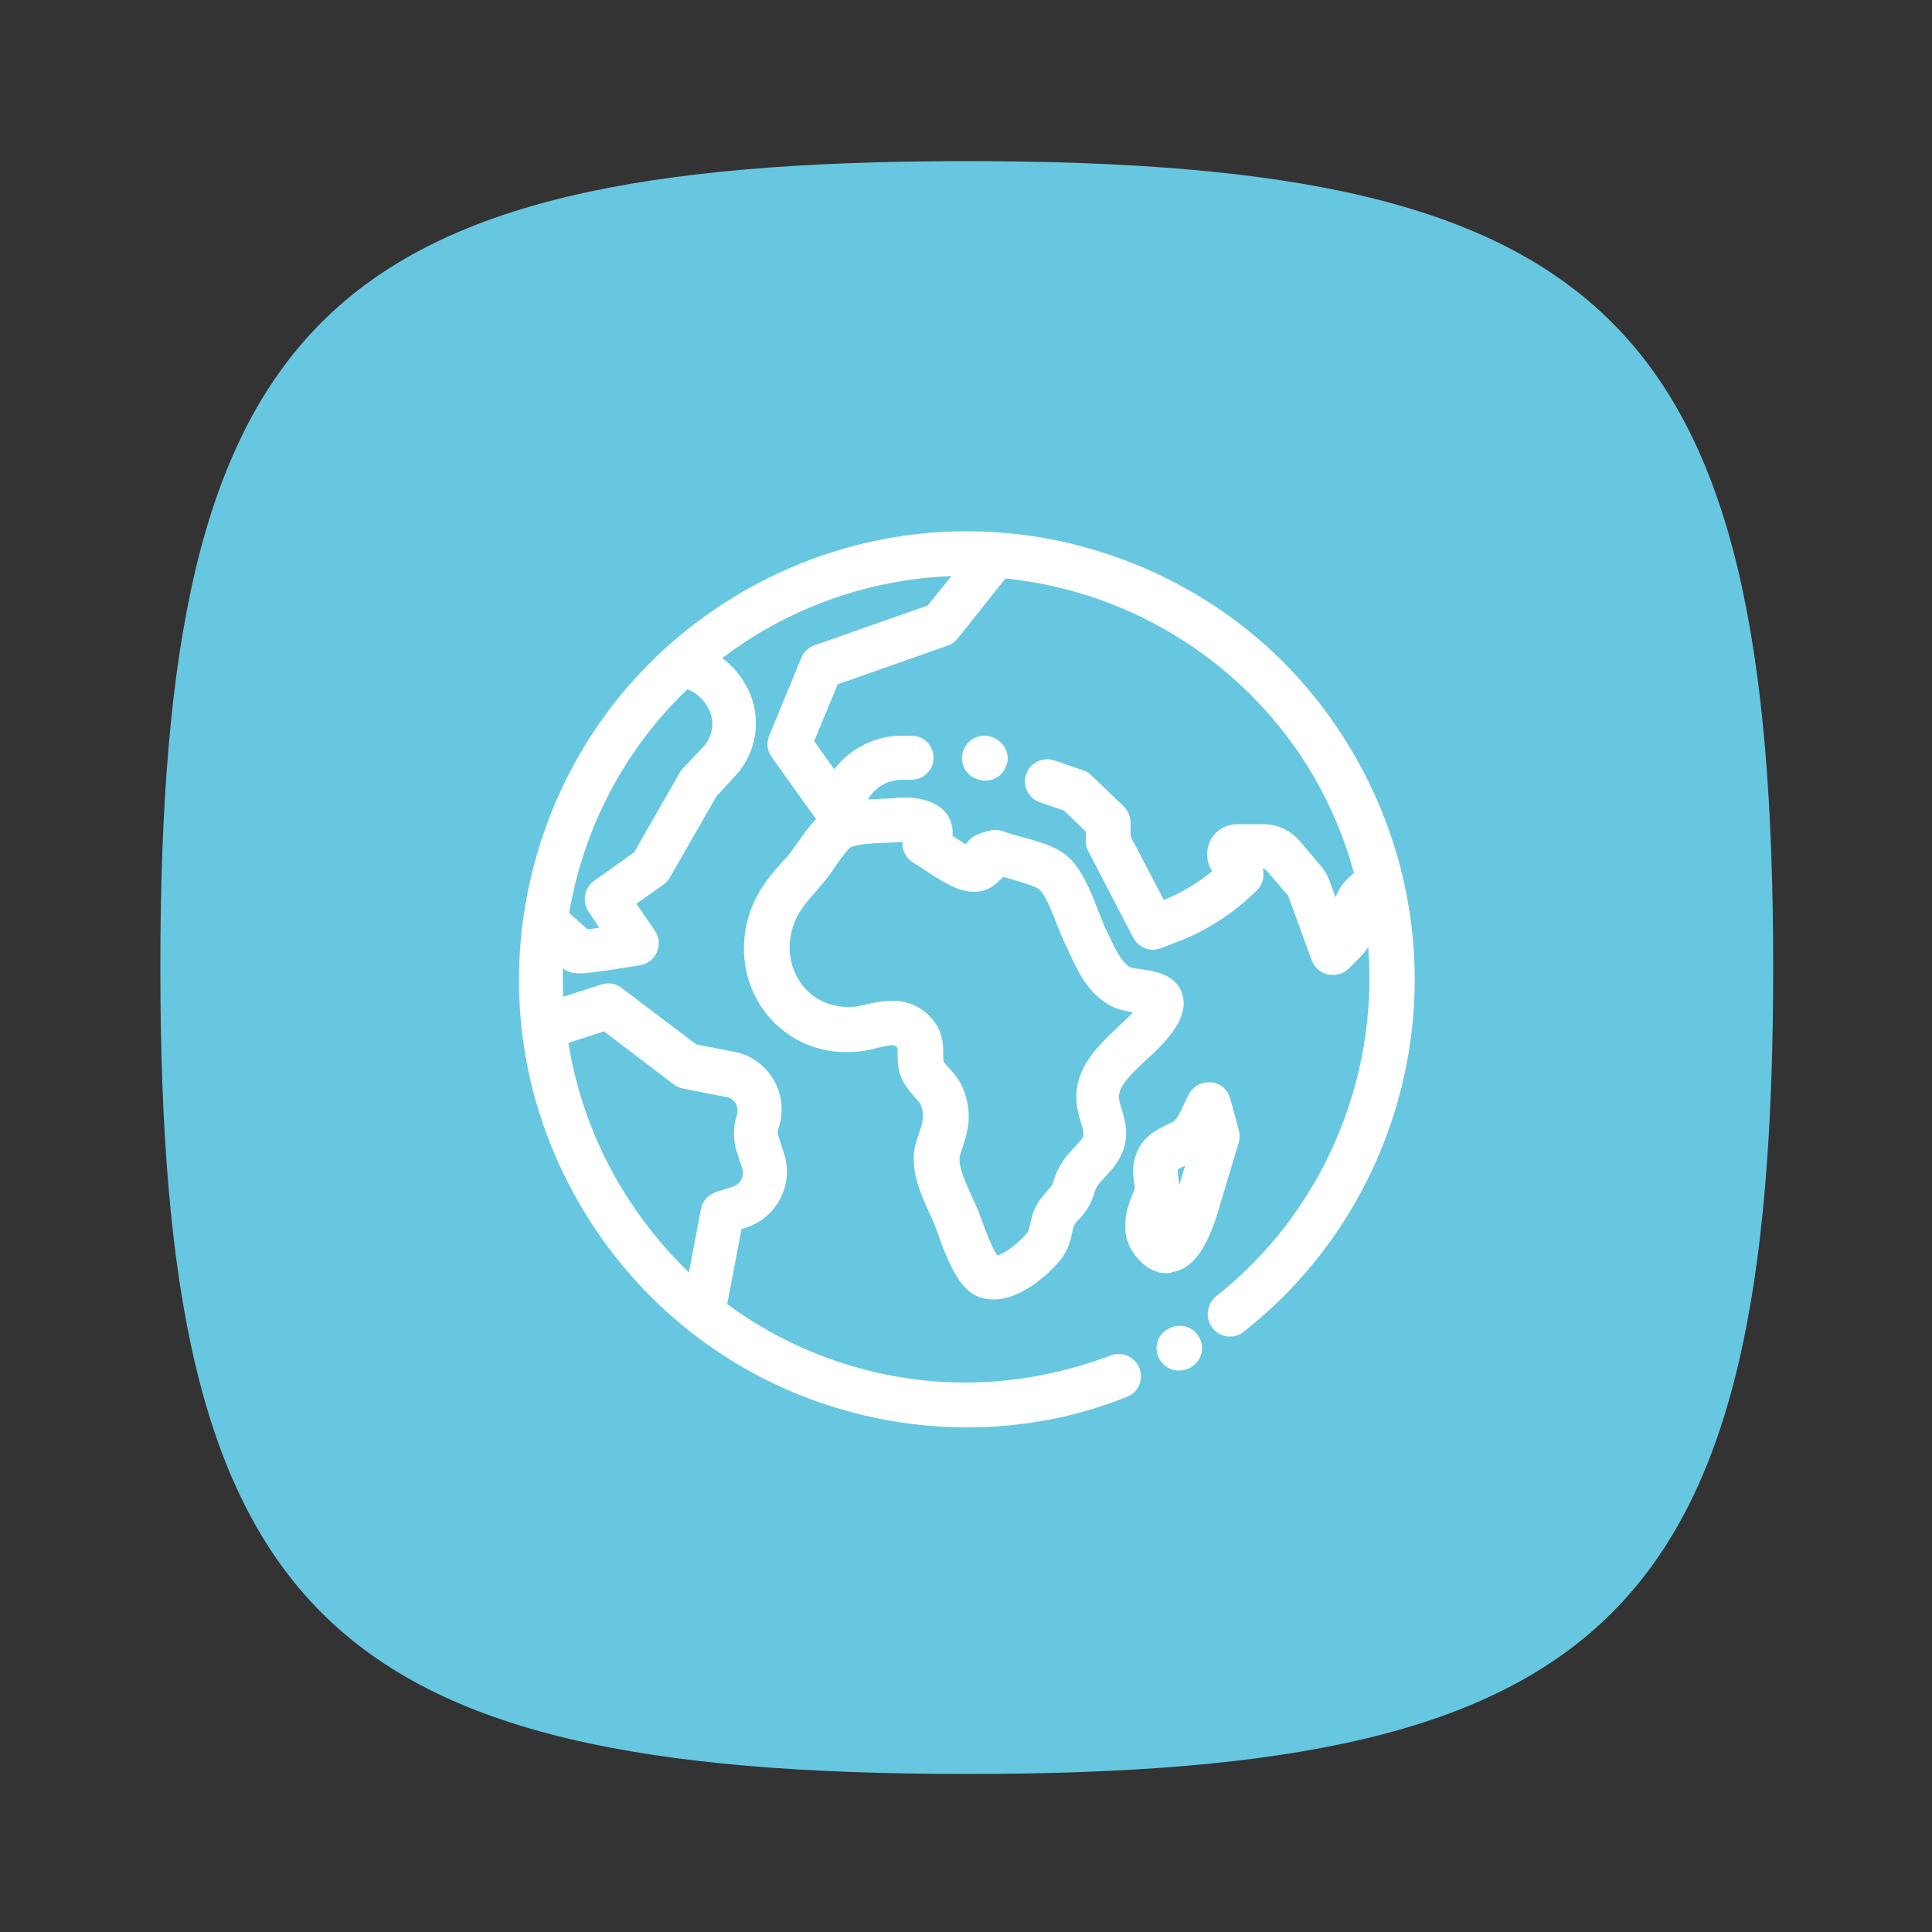 <?xml version="1.0" encoding="utf-8"?>
<!-- Generator: Adobe Illustrator 25.2.0, SVG Export Plug-In . SVG Version: 6.00 Build 0)  -->
<svg version="1.1" id="Layer_1" xmlns="http://www.w3.org/2000/svg" xmlns:xlink="http://www.w3.org/1999/xlink" x="0px" y="0px"
	 viewBox="0 0 500 500" style="enable-background:new 0 0 500 500;" xml:space="preserve">
<rect x="0" y="0" width="500" height="500" fill="#333333" stroke="none"/>
<style type="text/css">
	.st0{fill:#FFFFFF;}
	.st1{fill:#68C7E0;}
</style>
<g>
	<g>
		<path class="st0" d="M338.2,113.6c-0.4-0.2-0.9-0.3-1.5-0.3l0,0H163.4h-0.2c-0.6,0-1,0.1-1.5,0.3c-1.6,0.7-2.6,2.2-2.6,4v41.2
			c0,1.1,0.5,2.2,1.3,3l64.7,64.7V243c-29.3,10.5-49,38.5-49,69.6c0,40.8,33.2,74,74,74s74-33.2,74-74c0-31.2-19.7-59.2-49.1-69.7
			v-16.5l64.7-64.7c0.8-0.8,1.3-1.9,1.3-3v-41.2C340.9,115.9,339.8,114.3,338.2,113.6z M332.3,148.5v8.5l-61.7,61.7l-4.3-4.3
			L332.3,148.5z M173.8,121.9h152.5l-7.9,7.9H181.7L173.8,121.9z M309.7,138.4l-7.9,7.9H198.2l-7.9-7.9H309.7z M293.3,154.9
			L250,198.1l-43.3-43.3L293.3,154.9L293.3,154.9z M256.1,204.2l76.2-76.2v8.5l-72,72L256.1,204.2z M266.3,229.1v11.5
			c-10.7-2.4-22-2.4-32.7,0v-11.5H266.3z M251.8,220.5l-84.1-84.1v-8.5l92.6,92.6H251.8z M239.7,220.5h-8.5L167.7,157v-8.5
			L239.7,220.5z M184.6,312.7c0-36.1,29.4-65.4,65.4-65.4c36.1,0,65.5,29.4,65.5,65.4c0,36.1-29.4,65.5-65.5,65.5
			S184.6,348.8,184.6,312.7z"/>
		<path class="st0" d="M249.7,370.3c31.7,0,57.6-25.8,57.6-57.6s-25.8-57.6-57.6-57.6s-57.6,25.8-57.6,57.6S218,370.3,249.7,370.3z
			 M200.7,312.7c0-27,22-49,49-49s49,22,49,49s-22,49-49,49C222.7,361.8,200.7,339.8,200.7,312.7z"/>
		<path class="st0" d="M229.2,322.8l-5.1,17.3c-1.1,3.3-0.3,5.4,0.6,6.6c2,2.8,6.5,3.1,9.9,0.8c1.4-1,8.7-6.2,13.5-9.6l1.9-1.4
			c3.8,2.7,13.7,9.8,15.4,11c1.5,1,3.3,1.6,5,1.6c2,0,3.8-0.8,4.9-2.3c0.9-1.2,1.8-3.2,0.9-6.5c-1-3.6-3.8-15-4.4-17.6l12.5-9.7
			c2.3-1.8,3.4-5.1,2.5-7.9c-0.8-2.7-3.1-4.5-5.9-4.7c-1.4-0.1-7.4-0.7-12.3-1.1l-4.3-0.4l-7.7-19.1c-1.2-3-3.7-4.9-6.6-4.9
			c-3,0-5.6,2-6.4,5.1c-0.7,1.9-5,13.7-6.9,18.9l-17.7,1.5c-2.8,0.2-5.1,2-5.8,4.7c-0.8,2.8,0.2,5.9,2.4,7.6
			C216.7,313.6,224.5,319.3,229.2,322.8z M262.9,322.1c0,0.1,2.3,9.5,3.9,15.9c-5.3-3.8-14.3-10.2-14.3-10.2
			c-0.7-0.5-1.6-0.8-2.5-0.8s-1.8,0.3-2.5,0.8c0,0-8.3,6-13.8,9.8l4.5-15.4c0.5-1.7-0.1-3.6-1.6-4.6l0,0c-0.6-0.4-7.9-5.8-12.4-9.1
			l15.9-1.4c1.7-0.1,3.1-1.2,3.6-2.8l6.4-17.7l7.2,17.8c0.6,1.5,2,2.5,3.6,2.7c0,0,9.4,0.8,15.2,1.4l-11.8,9.2
			C263.1,318.8,262.5,320.5,262.9,322.1z"/>
	</g>
</g>
<g>
	<path class="st1" d="M458.9,250.4c0,167-41.7,208.7-208.7,208.7S41.5,417.4,41.5,250.4c0-167,41.7-208.7,208.7-208.7
		S458.9,83.5,458.9,250.4"/>
	<path class="st0" d="M305.1,354.7c-2.1,0-3.9-1.1-5-2.9c-1.6-2.7-0.7-6.3,2.1-7.8l0.2-0.1c0.9-0.5,1.9-0.8,2.9-0.8
		c2.1,0,3.9,1.1,5,2.9c1.6,2.7,0.7,6.3-2.1,7.8L308,354C307.1,354.4,306.1,354.7,305.1,354.7"/>
	<path class="st0" d="M147.3,236.3c1.9,1.7,3.3,2.9,4.3,3.8c0.1,0.1,0.3,0.3,0.4,0.4c0.9-0.1,1.9-0.2,3.1-0.4l-2.8-4.2
		c-1.7-2.6-1.1-6.1,1.4-7.9l10.4-7.4l11.8-20.6c0.2-0.4,0.5-0.8,0.8-1.1l5.3-5.6c2.3-2.5,3-6.1,1.7-9.2c-1.1-2.6-3.1-4.7-5.8-5.7
		C161.8,193.7,151,214.2,147.3,236.3 M231,259c3.5,0,6.6,1.2,9.2,3.6c3.9,3.7,3.9,7.7,3.9,10.1c0,0.8,0,1.5,0.1,2
		c0.1,0.3,0.9,1.2,1.4,1.7c1.2,1.3,2.6,2.9,3.5,5c2.9,6.9,1.3,11.7-0.3,16.4c-0.1,0.3-0.2,0.7-0.3,1c-0.8,2.5,1.2,6.8,2.9,10.6
		c0.9,1.9,1.8,3.9,2.5,5.9c2.1,6,3.5,8.6,4.2,9.6c0.4-0.1,1.3-0.4,2.5-1.2c2.1-1.3,4.2-3.4,5.3-4.7c0.3-0.4,0.4-0.8,0.7-2.1
		c0.3-1.3,0.6-3.2,1.8-5.2c0.9-1.6,1.9-2.6,2.6-3.5c0.9-1,1.3-1.4,1.6-2.4c1.4-4.5,3.2-6.4,5.3-8.7l0.1-0.1c0.3-0.3,0.5-0.6,0.8-0.9
		c2-2.1,2-2.1,0.6-6.8c-3.4-11,4.1-18,9.6-23.2c1.5-1.4,3-2.8,4.2-4.1c-2.2-0.4-4.7-0.9-6.8-2.3c-5.3-3.4-7.7-8.9-9.9-13.6l0-0.1
		c-0.3-0.6-0.6-1.3-0.9-1.8c-0.7-1.6-1.4-3.2-2.1-5c-1.3-3.4-2.7-7.1-4.5-9c-0.9-0.9-6.3-2.4-8.1-2.9c-0.4-0.1-0.9-0.3-1.3-0.4
		c-0.3,0.4-0.6,0.7-0.9,0.9l-0.1,0.1c-0.9,0.9-2.9,2.9-6.5,2.9h-0.6c-4.1-0.3-8.2-3-11.8-5.4c-1.2-0.8-2.4-1.6-3.1-2
		c-1.6-0.9-2.7-2.4-3-4.2c0-0.4-0.1-0.9,0-1.3h-0.2c-1.2,0.1-2.5,0.1-3.9,0.2c-3,0.1-7.7,0.3-9.4,1.2c-0.8,0.5-3.3,4-4.1,5.2
		c-1,1.5-2,2.9-2.9,3.9c-0.5,0.6-1,1.2-1.5,1.7l0,0.1c-2.3,2.6-4.3,4.8-5.6,7.6c-2.6,5.6-2.1,11.9,1.3,16.7
		c2.8,3.9,7.2,6.1,12.1,6.1c0.7,0,1.4,0,2.1-0.1c0.9-0.1,2-0.4,3.1-0.7C226.2,259.5,228.5,259,231,259 M147.1,269.9
		c2,12.6,6.3,24.6,12.7,35.8c5.1,8.7,11.3,16.7,18.5,23.6l3.1-16.4c0.4-2.1,1.9-3.7,3.9-4.4l4.4-1.4c1.9-0.6,3-2.7,2.4-4.7l-1.4-4.3
		c-1-3.1-1-6.4,0-9.5c0.3-1,0.2-2.1-0.3-3c-0.5-0.9-1.4-1.6-2.5-1.7l-11.2-2.2c-0.8-0.2-1.7-0.5-2.4-1.1l-18-13.7L147.1,269.9z
		 M250.3,369.4c-13.1,0-26-2.2-38.3-6.5c-26.2-9.1-48.2-27.4-62.1-51.5c-15.5-26.8-19.6-58-11.6-87.9c8-29.9,27.2-54.9,54-70.4
		c17.6-10.2,37.6-15.6,57.8-15.6c10.1,0,20.3,1.3,30.2,4c29.9,8.1,54.9,27.2,70.3,54.1c14,24.3,18.8,52.9,13.3,80.4
		c-5.4,27.2-20.3,51.6-42.1,68.7c-1,0.8-2.2,1.2-3.5,1.2c-1.8,0-3.4-0.8-4.5-2.2c-0.9-1.2-1.4-2.7-1.2-4.3c0.2-1.5,0.9-2.9,2.1-3.9
		c27.2-21.4,42.1-55.6,39.4-90.4c-0.6,0.9-1.3,1.8-2.1,2.6l-2.9,2.9c-1.1,1.1-2.5,1.7-4.1,1.7c-0.4,0-0.8,0-1.3-0.1
		c-1.9-0.4-3.5-1.8-4.2-3.6l-6.1-16.7c0-0.1-0.1-0.2-0.2-0.3l-5.5-6.4c-0.2-0.2-0.5-0.4-0.8-0.4h-0.1c0.5,2,0,4.1-1.5,5.6
		c-6,6-13.5,10.8-21.5,13.7l-3.4,1.3c-0.6,0.2-1.3,0.4-2,0.4c-2.1,0-4.1-1.2-5.1-3.1l-11.6-22.3c-0.4-0.8-0.7-1.7-0.7-2.6v-2.6
		l-5.6-5.4l-6.3-2.2c-3-1-4.6-4.3-3.5-7.3c0.8-2.3,3-3.8,5.4-3.8c0.6,0,1.3,0.1,1.9,0.3l7.5,2.6c0.8,0.3,1.5,0.7,2.1,1.3l8.3,8
		c1.1,1.1,1.8,2.6,1.8,4.2v3.6l8.6,16.4c4.5-1.8,8.7-4.3,12.5-7.4l0-0.1c-1.6-2.4-1.7-5.4-0.4-8c1.3-2.5,4-4.1,6.9-4.1h6.7
		c3.7,0,7.1,1.6,9.5,4.4l5.5,6.5c1,1.2,1.7,2.4,2.2,3.8l1.5,4.2c0.8-1.9,1.9-3.7,3.5-5.1l1.3-1.2c-2.3-8.6-5.8-16.9-10.2-24.6
		c-16.8-29-46.6-48.2-80-51.6l-12.4,15.6c-0.7,0.8-1.6,1.5-2.6,1.8l-28.4,10l-6.1,14.7l5.2,7.3c4.1-5.4,10.6-8.7,17.4-8.7h2.6
		c3.2,0,5.7,2.6,5.7,5.7c0,3.2-2.6,5.7-5.7,5.7h-2.5c-3.7,0-7,2-8.8,5.1c1.5-0.1,2.9-0.1,4.2-0.2c1.2,0,2.4-0.1,3.3-0.2
		c0.3,0,1-0.1,1.8-0.1c3.5,0,9.6,0.7,11.9,5.6c0.4,1,0.9,2.4,0.7,4.3c1,0.7,2.3,1.5,3.4,2.2c0.5-0.7,1-1.2,1.3-1.4
		c1.2-1,2.8-1.7,5.3-2.2c0.4-0.1,0.9-0.1,1.3-0.1c0.7,0,1.3,0.1,2,0.4c0.9,0.4,2.4,0.8,3.9,1.2c4.9,1.3,10.4,2.8,13.4,6
		c3.3,3.5,5.2,8.4,6.9,12.7c0.6,1.6,1.2,3,1.7,4.3c0.3,0.7,0.6,1.4,1,2.1c1.6,3.5,3.2,7.1,5.6,8.7c0.4,0.3,2.6,0.6,3.4,0.7
		c3.4,0.5,8.1,1.3,10,5.6c1.9,4.5-1,8.8-2,10.2c-2.1,3-4.7,5.5-7.3,7.8c-5.9,5.5-7.6,7.8-6.5,11.3c1.7,5.4,3.4,10.9-3.1,17.9
		c-0.4,0.4-0.7,0.8-1,1.1c-1.7,1.8-2.1,2.2-2.7,4.3c-1,3.3-2.7,5.2-3.9,6.5c-0.6,0.6-1,1.1-1.3,1.7c-0.1,0.3-0.3,0.9-0.4,1.6
		c-0.4,1.8-0.9,4.4-3,7.1c-3.1,3.8-10.3,10.3-17.3,10.3c-1.6,0-3-0.3-4.4-0.9c-2.8-1.3-6-4.2-10.2-16.5c-0.5-1.4-1.2-3.1-2-4.8
		c-2.6-5.7-5.5-12.2-3.4-18.9c0.1-0.4,0.2-0.7,0.4-1.1c1.3-4,1.8-5.5,0.6-8.4c-0.1-0.3-0.9-1.2-1.4-1.7c-1.4-1.6-3.3-3.7-4.1-6.7
		c-0.4-1.9-0.4-3.5-0.4-4.7c0-0.4,0-1.2,0-1.4c0,0-0.1-0.1-0.2-0.2c-0.4-0.4-0.7-0.5-1.3-0.5c-0.8,0-2.1,0.3-3.8,0.7
		c-1.4,0.4-2.9,0.7-4.5,0.9c-1.1,0.1-2.3,0.2-3.4,0.2c-8.7,0-16.5-4-21.5-10.9c-5.8-8.1-6.7-18.9-2.3-28.3c2-4.2,4.7-7.3,7.4-10.3
		c0.5-0.5,1-1.1,1.5-1.7c0.5-0.6,1.3-1.8,2.2-3c1.7-2.4,3.2-4.5,4.8-6.1l-11.5-16.1c-1.2-1.6-1.4-3.7-0.6-5.6l8.3-20.1
		c0.6-1.5,1.9-2.7,3.4-3.2l29.3-10.3l6.1-7.6c-16.9,0.6-33.5,5.4-48.3,13.9c-3.8,2.2-7.5,4.7-11,7.3c3.2,2.4,5.6,5.5,7.2,9.2
		c3,7.3,1.5,15.7-3.9,21.4l-4.8,5.2l-12.1,21.1c-0.4,0.7-1,1.3-1.7,1.8l-6.9,4.9l4.8,7c1.1,1.6,1.3,3.7,0.5,5.5
		c-0.8,1.8-2.4,3.1-4.3,3.4c0,0-3.8,0.6-7.6,1.2c-4.3,0.6-6.5,0.9-8.2,0.9c-1.8,0-3-0.4-4.2-1.3c-0.1,2.5,0,5,0,7.4l9.9-3.2
		c0.6-0.2,1.2-0.3,1.8-0.3c1.3,0,2.5,0.4,3.5,1.2l19.3,14.6l9.8,1.9c4.3,0.8,8,3.5,10.2,7.2c2.2,3.8,2.7,8.3,1.3,12.5
		c-0.3,0.8-0.3,1.6,0,2.3l1.4,4.3c2.6,8-1.8,16.6-9.8,19.2l-1.2,0.4l-3.7,19.4c17.7,13.1,39.6,20.3,61.5,20.3
		c12.9,0,25.5-2.4,37.7-7c0.7-0.3,1.3-0.4,2.1-0.4c2.4,0,4.5,1.5,5.4,3.7c0.5,1.4,0.5,3-0.1,4.4c-0.6,1.4-1.7,2.5-3.2,3
		C278.5,366.8,264.5,369.4,250.3,369.4"/>
	<path class="st0" d="M304.8,302.7c-0.1,0.4,0,0.7,0.1,1.7c0.1,0.6,0.2,1.4,0.3,2.3l1.5-5C306,302,305.1,302.4,304.8,302.7
		 M301.9,329.5c-2.2,0-5.6-0.9-8.6-5.3c-4.1-5.9-1.2-12.8,0.2-16.1l0-0.1c0.2-0.5,0.2-0.7,0-2c-0.2-1.6-0.6-3.9,0.4-6.9
		c1.5-4.8,5.5-6.8,8.1-8c0.7-0.4,2-0.9,2.2-1.3c0.7-0.8,1.4-2.3,2.1-3.8c0.4-0.9,0.9-1.9,1.4-2.9c1-1.8,3-3,5.1-3c0.2,0,0.4,0,0.7,0
		c2.4,0.3,4.3,1.9,4.9,4.3l2.2,8.1c0.3,1,0.3,2.1,0,3.1l-5.3,17.7c-3,10-6.7,15-11.8,15.9C302.8,329.5,302.3,329.5,301.9,329.5"/>
	<path class="st0" d="M255,202c-0.6,0-1.3-0.1-1.9-0.3l-0.3-0.1c-3-1-4.6-4.3-3.5-7.3c0.8-2.3,3-3.9,5.4-3.9c0.6,0,1.3,0.1,1.9,0.3
		l0.3,0.1c1.4,0.5,2.6,1.6,3.3,3c0.7,1.4,0.8,3,0.2,4.4C259.6,200.5,257.5,202,255,202"/>
</g>
</svg>
